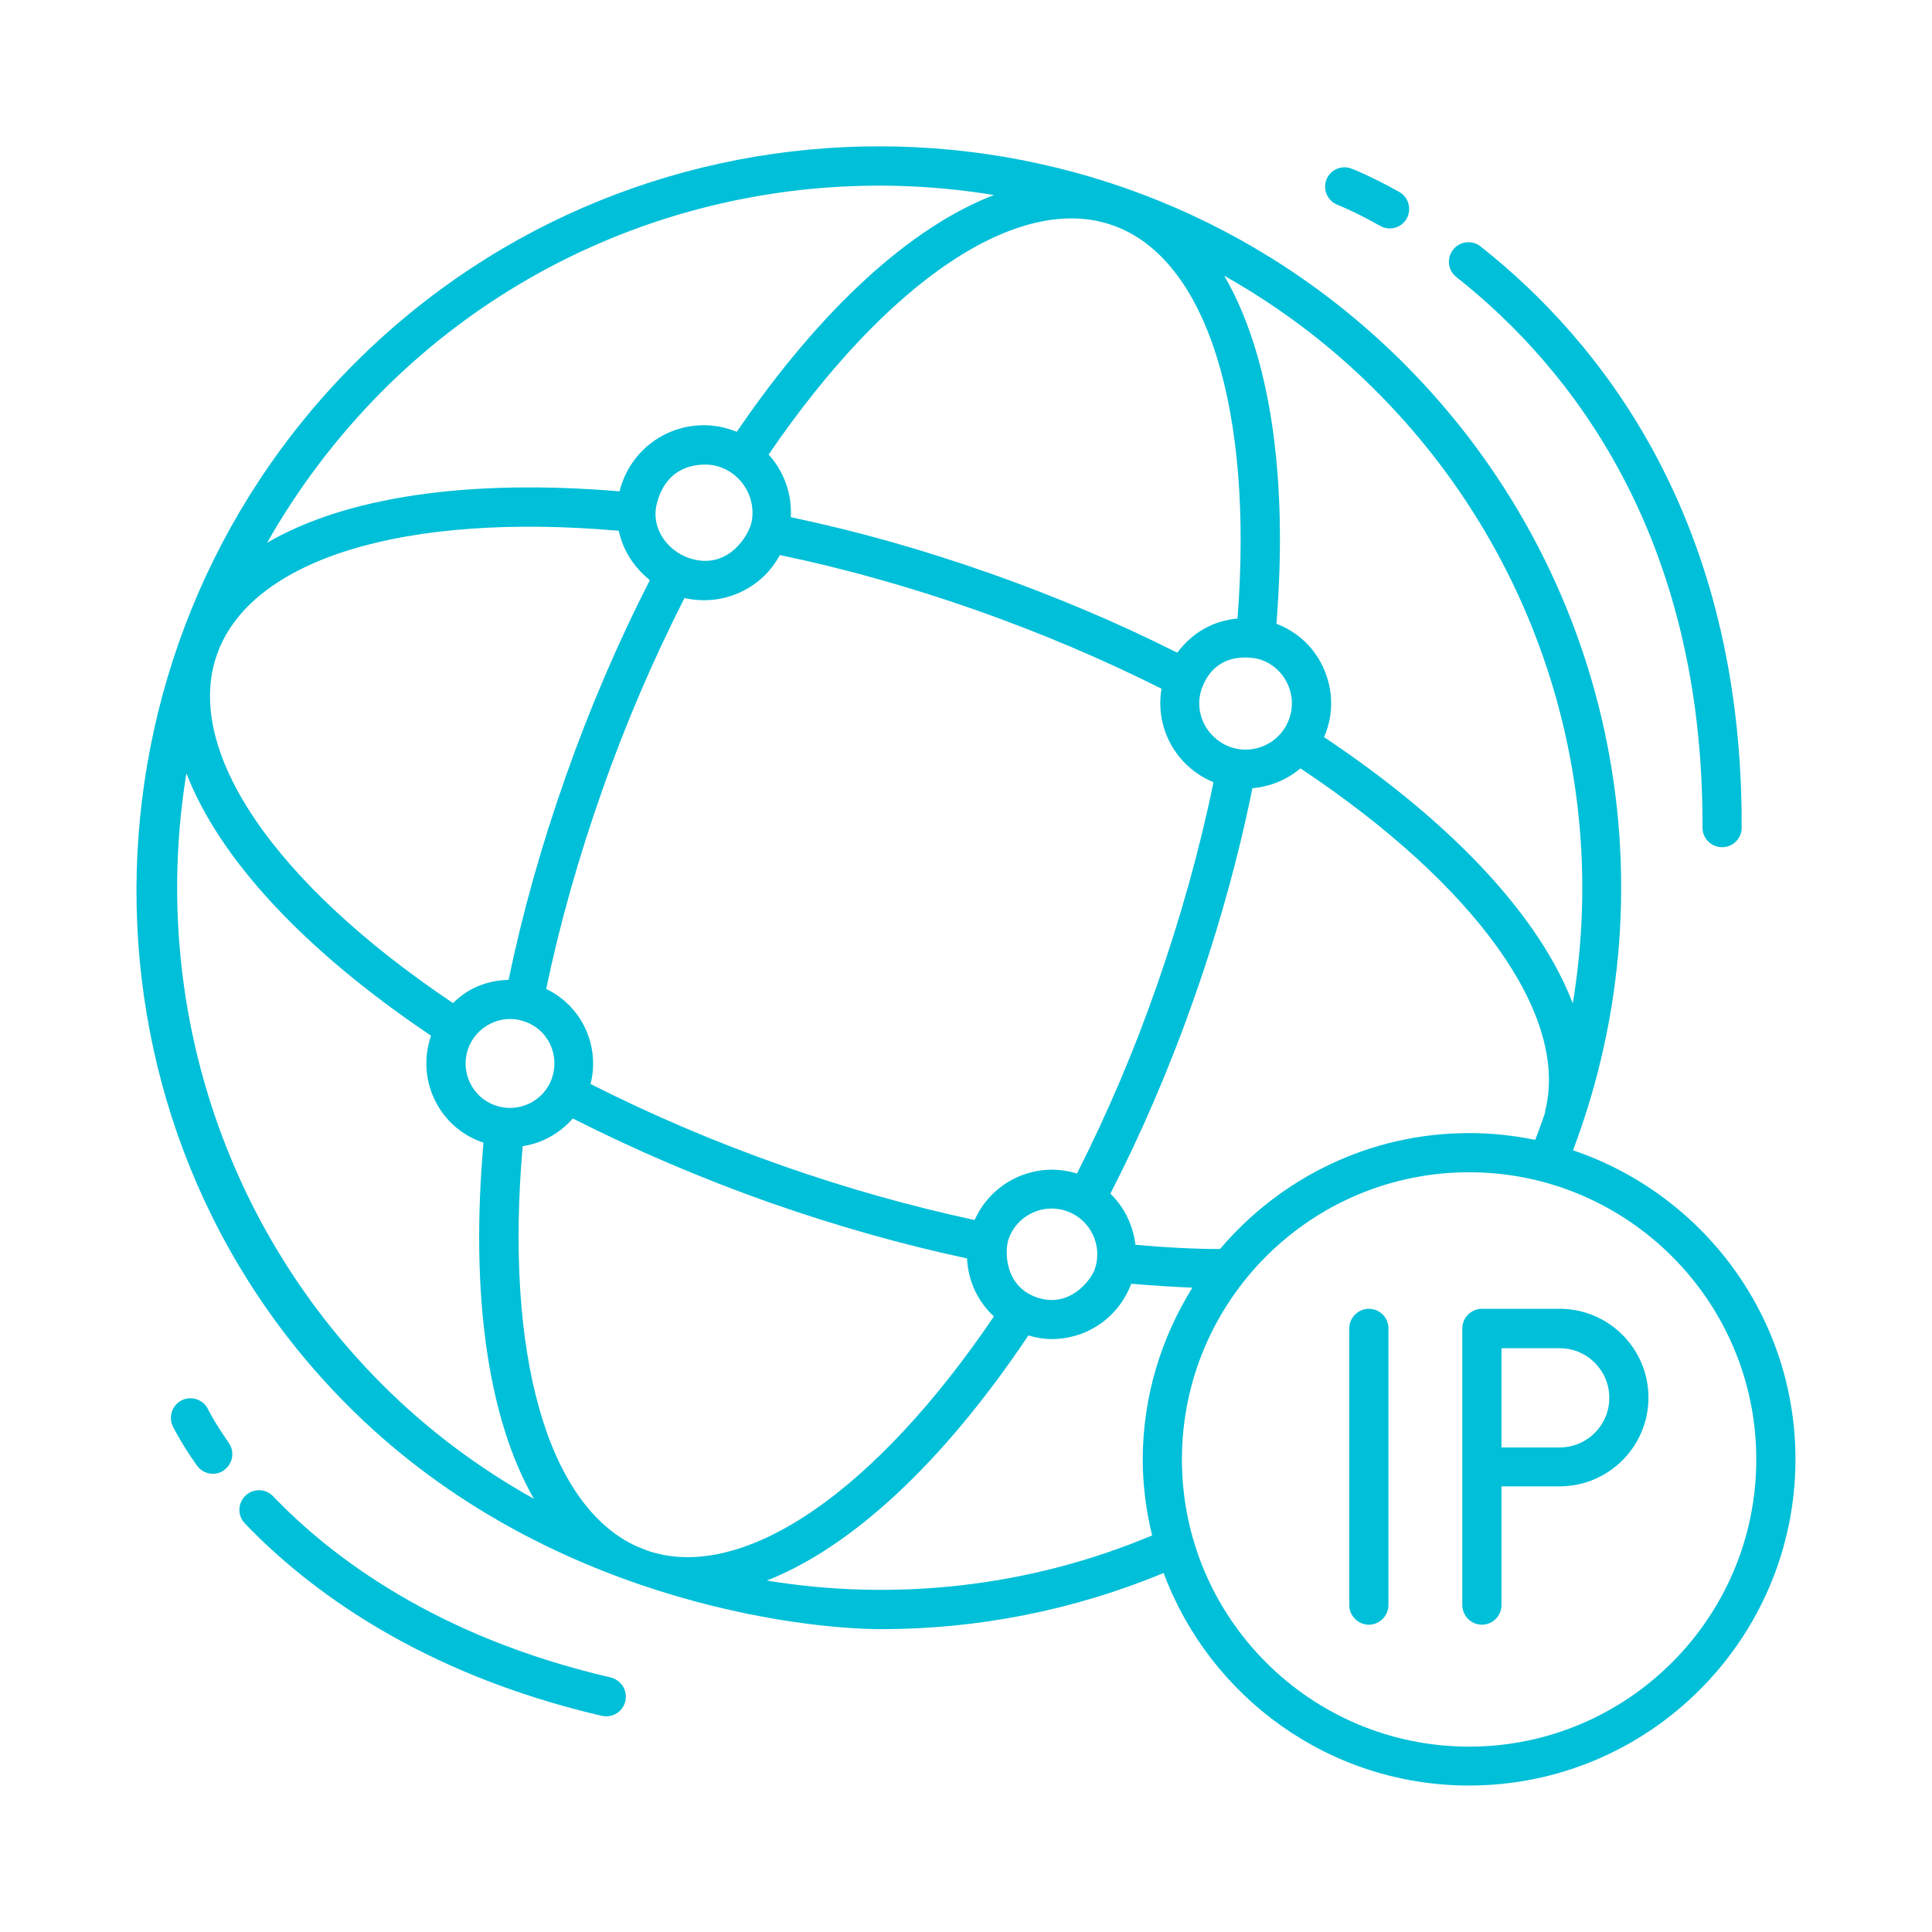<svg width="573" height="573" viewBox="0 0 573 573" fill="none" xmlns="http://www.w3.org/2000/svg">
<path d="M466.53 341.167C497.116 260.25 477.758 169.19 416.354 107.786C330.559 21.991 191.026 21.913 105.231 107.709C19.435 193.504 18.351 334.198 105.231 418.909C162.066 474.351 237.098 483.178 261.412 483.178C289.752 483.178 318.17 477.681 345.116 466.53C358.822 503.311 394.208 529.56 435.712 529.56C489.063 529.56 532.503 486.121 532.503 432.77C532.503 390.259 504.859 354.099 466.53 341.167ZM408.146 115.994C456.464 164.312 477.371 232.065 466.453 297.573C456.619 271.943 431.066 244.222 392.66 218.592C392.892 218.05 393.202 217.585 393.357 216.966C395.602 210.616 395.215 203.725 392.273 197.608C389.485 191.723 384.607 187.309 378.567 184.986C382.129 140.54 376.476 104.766 363.081 81.769C379.264 90.906 394.441 102.211 408.146 115.994ZM319.409 348.059C307.252 344.265 294.243 350.227 289.055 361.842C270.394 357.815 251.191 352.472 231.833 345.658C212.242 338.767 193.194 330.636 175.152 321.499C178.017 310.117 172.519 298.347 161.989 293.314C166.015 274.033 171.59 254.288 178.559 234.543C185.528 214.643 193.813 195.439 203.028 177.32C203.337 177.398 203.57 177.553 203.879 177.553C205.506 177.862 207.209 178.017 208.835 178.017C213.946 178.017 218.979 176.469 223.315 173.526C226.722 171.203 229.355 168.183 231.291 164.621C250.339 168.57 269.929 174.068 289.752 181.037C309.033 187.851 327.384 195.672 344.497 204.267C342.484 215.804 348.756 227.419 359.906 231.988C355.802 251.965 350.149 272.175 343.103 292.307C336.212 312.13 328.159 330.791 319.409 348.059ZM324.674 376.476C323.435 379.883 317.008 388.169 307.407 384.762C297.805 381.355 297.96 370.901 299.121 367.494C301.057 361.919 306.323 358.435 311.898 358.435C313.369 358.435 314.918 358.667 316.389 359.209C323.435 361.687 327.152 369.43 324.674 376.476ZM163.692 319.796C161.292 326.687 153.703 330.249 146.889 327.849C139.998 325.449 136.436 317.86 138.836 311.046C140.772 305.626 145.883 302.219 151.303 302.219C152.774 302.219 154.245 302.451 155.639 302.993C162.531 305.316 166.092 312.904 163.692 319.796ZM194.82 149.29C198.304 135.816 210.616 137.83 211.545 137.985C219.289 139.456 224.399 146.967 222.928 154.71C222.231 158.427 216.578 168.261 206.202 166.015C198.459 164.389 192.807 156.956 194.82 149.29ZM356.499 204.034C360.835 192.342 372.527 195.13 373.999 195.672C381.122 198.15 384.917 206.048 382.361 213.171C379.883 220.295 371.985 224.089 364.862 221.534C357.738 218.979 353.866 211.081 356.499 204.034ZM354.098 296.179C361.454 275.35 367.262 254.366 371.443 233.769C376.709 233.304 381.664 231.291 385.691 227.884C437.725 262.496 465.524 301.29 458.245 329.552V330.017C457.316 332.727 456.387 335.36 455.303 338.07C448.953 336.754 442.371 336.057 435.712 336.057C406.133 336.057 379.651 349.453 361.842 370.437C353.944 370.437 345.581 369.972 336.754 369.198C336.057 363.468 333.501 358.048 329.32 354.021C338.534 336.057 346.897 316.699 354.098 296.179ZM330.017 66.824C357.815 76.581 371.83 121.182 367.03 183.437C364.087 183.747 361.222 184.444 358.512 185.76C354.718 187.541 351.621 190.329 349.143 193.581C331.798 184.831 313.137 176.933 293.624 170.042C273.646 162.995 253.823 157.42 234.543 153.394C234.93 146.425 232.452 139.766 227.961 134.81C263.27 83.085 302.219 56.99 330.017 66.824ZM113.438 115.916C162.685 66.669 230.749 47.311 294.785 57.842C270.084 67.366 243.447 91.525 218.514 128.073C216.966 127.454 215.417 126.989 213.713 126.602C206.899 125.286 200.008 126.679 194.278 130.551C188.935 134.19 185.296 139.533 183.747 145.728C138.681 141.934 102.443 147.431 79.213 160.982C88.35 144.876 99.733 129.699 113.438 115.916ZM64.346 194.123C74.335 165.783 119.865 151.845 183.515 157.42C184.754 163.228 188.083 168.338 192.729 172.055C183.282 190.561 174.842 210.229 167.719 230.516C160.595 250.649 154.942 270.859 150.838 290.604C147.354 290.681 143.869 291.456 140.617 293.004C138.217 294.166 136.204 295.714 134.345 297.495C81.149 261.799 54.358 222.386 64.346 194.123ZM113.438 410.702C64.191 361.455 44.833 293.391 55.287 229.355C65.043 254.598 89.976 281.699 127.841 307.174C123.35 320.106 130.086 334.276 143.018 338.767C143.172 338.844 143.25 338.844 143.405 338.844C139.378 384.452 144.876 421 158.349 444.54C142.166 435.48 126.989 424.252 113.438 410.702ZM193.116 460.258C191.645 459.794 190.251 459.174 188.858 458.632C162.453 446.63 149.599 401.874 155.02 339.928C160.75 339.077 166.015 336.134 169.887 331.721C188.393 341.09 207.906 349.453 228.038 356.576C247.861 363.545 267.606 369.12 286.81 373.224C286.965 376.554 287.739 379.806 289.21 382.903C290.604 385.768 292.462 388.324 294.785 390.414C259.708 442.217 221.147 468.776 193.116 460.258ZM341.709 455.38C305.084 470.789 265.361 474.971 227.419 468.776C252.585 458.865 279.686 433.854 305.006 396.067C307.329 396.764 309.652 397.151 311.975 397.151C315.692 397.151 319.409 396.299 322.816 394.673C328.778 391.808 333.192 386.852 335.515 380.735C341.787 381.277 347.826 381.664 353.634 381.897C344.419 396.764 338.922 414.186 338.922 432.925C338.922 440.591 339.928 448.101 341.709 455.38ZM435.712 518.023C388.711 518.023 350.537 479.849 350.537 432.847C350.537 385.846 388.711 347.672 435.712 347.672C482.636 347.672 520.888 385.846 520.888 432.847C520.888 479.771 482.714 518.023 435.712 518.023Z" fill="#00BFD8"/>
<path d="M405.978 388.169C402.804 388.169 400.171 390.801 400.171 393.976V476.055C400.171 479.229 402.804 481.862 405.978 481.862C409.153 481.862 411.786 479.229 411.786 476.055V393.976C411.786 390.801 409.23 388.169 405.978 388.169Z" fill="#00BFD8"/>
<path d="M462.581 388.169H439.506C436.331 388.169 433.699 390.801 433.699 393.976V476.055C433.699 479.229 436.331 481.862 439.506 481.862C442.681 481.862 445.314 479.229 445.314 476.055V440.823H462.581C477.138 440.823 488.908 428.976 488.908 414.496C488.908 400.016 477.138 388.169 462.581 388.169ZM462.581 429.285H445.314V399.861H462.581C470.711 399.861 477.293 406.443 477.293 414.573C477.293 422.704 470.711 429.285 462.581 429.285Z" fill="#00BFD8"/>
<path d="M504.937 245.461C504.937 248.636 507.492 251.268 510.744 251.268C513.919 251.268 516.552 248.713 516.552 245.461C516.861 153.781 474.583 101.127 439.119 73.096C436.641 71.083 432.925 71.548 430.989 74.025C428.976 76.581 429.44 80.22 431.918 82.156C465.446 108.638 505.247 158.427 504.937 245.461Z" fill="#00BFD8"/>
<path d="M396.764 60.785C396.841 60.785 401.719 62.72 409.308 66.979C410.237 67.521 411.166 67.753 412.173 67.753C414.186 67.753 416.199 66.669 417.206 64.811C418.755 62.023 417.748 58.462 414.96 56.913C406.52 52.19 401.1 50.099 400.868 50.021C397.848 48.86 394.518 50.331 393.357 53.351C392.273 56.293 393.744 59.623 396.764 60.785Z" fill="#00BFD8"/>
<path d="M181.114 497.503C129.544 485.579 98.184 461.73 80.994 443.765C78.749 441.442 75.109 441.365 72.786 443.61C70.463 445.856 70.386 449.495 72.632 451.818C90.906 470.944 124.124 496.264 178.482 508.886C178.946 508.963 179.333 509.041 179.798 509.041C182.431 509.041 184.831 507.26 185.451 504.55C186.225 501.375 184.212 498.278 181.114 497.503Z" fill="#00BFD8"/>
<path d="M61.714 417.98C60.32 415.115 56.835 413.876 53.97 415.27C51.105 416.664 49.866 420.148 51.26 423.013C51.338 423.168 53.506 427.737 58.384 434.628C59.545 436.254 61.326 437.106 63.107 437.106C64.269 437.106 65.43 436.796 66.437 436.022C69.07 434.164 69.689 430.524 67.831 427.892C63.649 421.929 61.714 418.058 61.714 417.98Z" fill="#00BFD8"/>
</svg>
